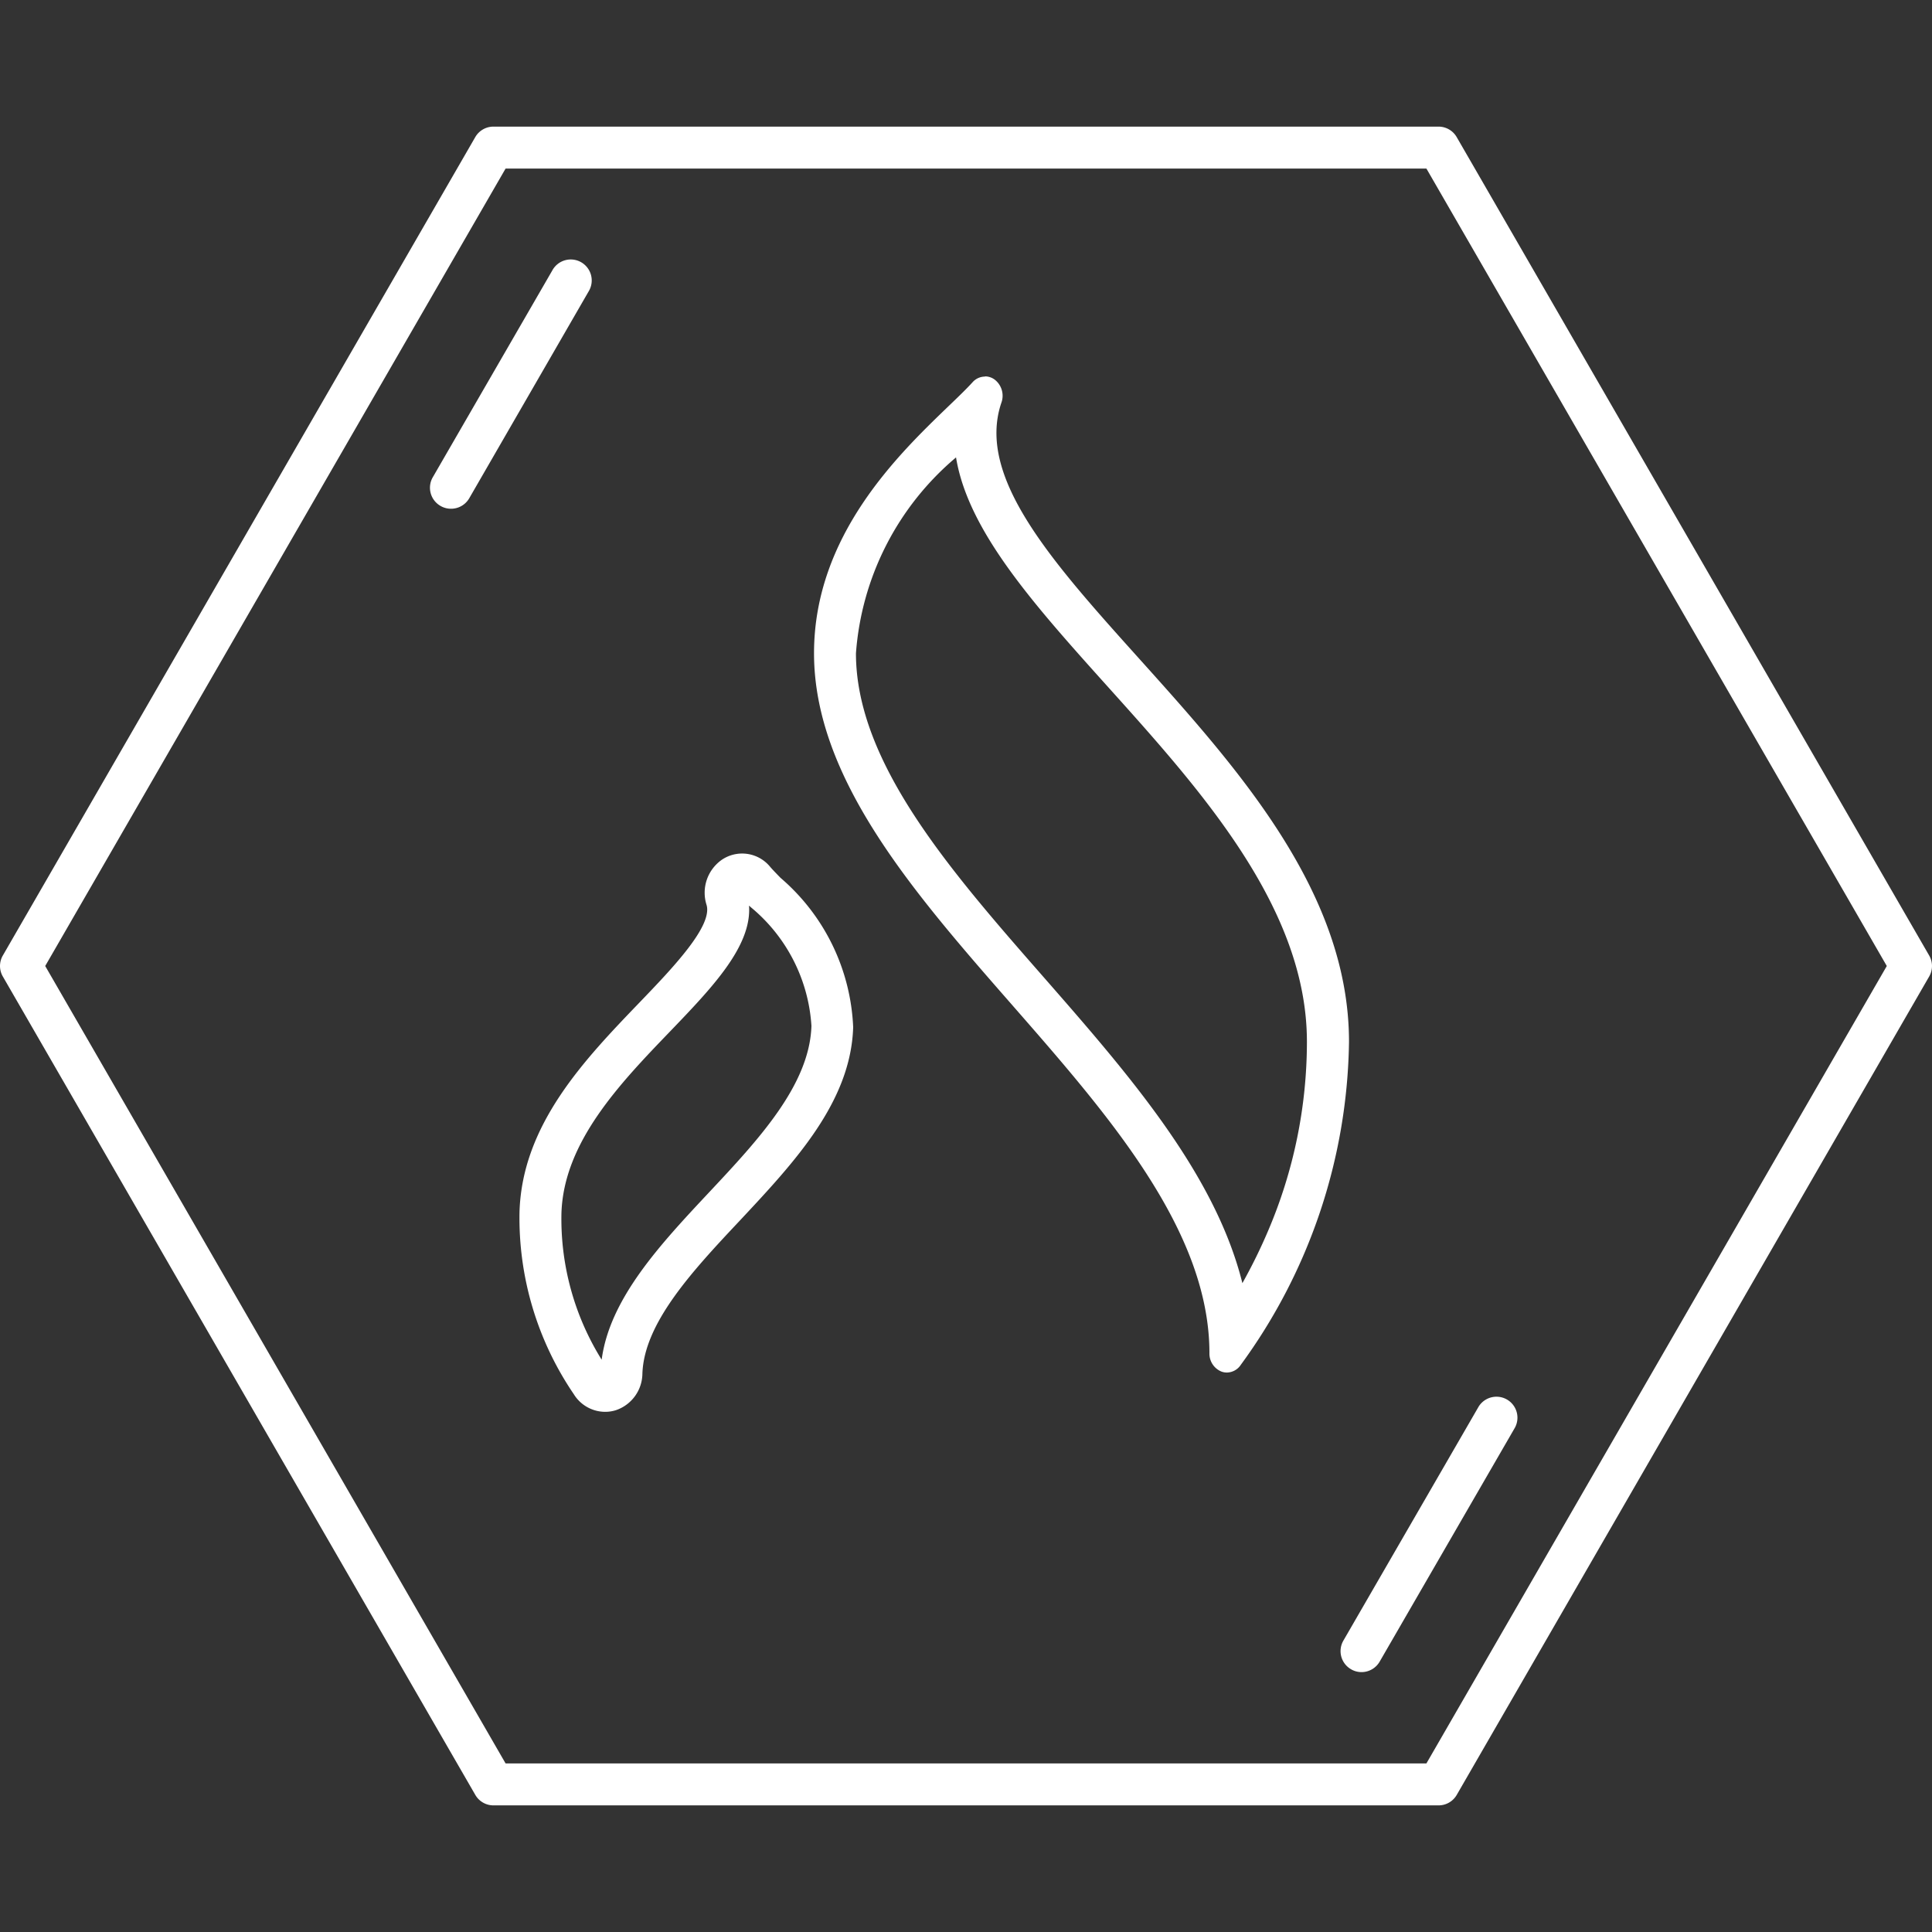 <svg xmlns="http://www.w3.org/2000/svg" width="50" height="50" viewBox="0 0 50 50"><rect x="0" y="0" width="50" height="50" fill="#333333" stroke="none"/><path d="M37.229,46.723H12.771a.542.542,0,0,1-.47-.271L.073,25.271a.541.541,0,0,1,0-.542L12.3,3.548a.542.542,0,0,1,.47-.271H37.229a.542.542,0,0,1,.47.271L49.927,24.729a.541.541,0,0,1,0,.542L37.7,46.452A.542.542,0,0,1,37.229,46.723ZM13.085,45.638h23.83L48.83,25,36.915,4.362H13.085L1.17,25Z" fill="#fff"/><path d="M24.742,11.838c.313,1.913,2.028,3.821,3.943,5.951,2.408,2.679,5.138,5.715,5.138,9.173a12.465,12.465,0,0,1-1,4.881,13.932,13.932,0,0,1-.67,1.365c-.711-2.855-2.97-5.436-5.167-7.946-2.377-2.715-4.834-5.521-4.834-8.356a7.326,7.326,0,0,1,2.59-5.068m.747-2.092a.431.431,0,0,0-.319.146c-.152.168-.367.375-.617.615-1.3,1.252-3.486,3.349-3.486,6.4,0,3.242,2.593,6.205,5.1,9.071S31.3,31.833,31.3,35.021a.5.5,0,0,0,.308.474.4.4,0,0,0,.143.026.437.437,0,0,0,.361-.2,14.47,14.47,0,0,0,2.8-8.359c0-3.874-2.877-7.075-5.416-9.9-2.273-2.528-4.236-4.712-3.58-6.641a.528.528,0,0,0-.178-.6.417.417,0,0,0-.245-.08Z" fill="#fff"/><path d="M15.66,36.538a.956.956,0,0,1-.809-.455,8.1,8.1,0,0,1-1.406-4.721c.069-2.259,1.682-3.937,3.106-5.418.848-.882,1.9-1.978,1.734-2.527a1.04,1.04,0,0,1,.4-1.169.936.936,0,0,1,1.246.185c.057.067.144.157.245.261l.021.022a5.387,5.387,0,0,1,1.883,3.868c-.06,1.935-1.518,3.492-2.929,5-1.222,1.3-2.486,2.654-2.526,3.973a1.01,1.01,0,0,1-.678.936A.924.924,0,0,1,15.66,36.538Zm3.725-13.1c.074,1.053-.961,2.129-2.05,3.262-1.289,1.34-2.749,2.858-2.805,4.7a6.893,6.893,0,0,0,1.041,3.789c.21-1.588,1.521-2.988,2.792-4.344S20.952,28.076,21,26.55a4.331,4.331,0,0,0-1.576-3.077h0l-.022-.022Zm-.279-.3Z" fill="#fff"/><path d="M35.237,43.274a.533.533,0,0,1-.271-.073.542.542,0,0,1-.2-.741l3.5-6.055a.543.543,0,0,1,.94.543L35.707,43A.542.542,0,0,1,35.237,43.274Z" fill="#fff"/><path d="M11.671,13.166a.533.533,0,0,1-.271-.073.542.542,0,0,1-.2-.741L14.293,7a.543.543,0,1,1,.94.543L12.141,12.9A.542.542,0,0,1,11.671,13.166Z" fill="#fff"/><rect width="50" height="50" fill="none"/></svg>